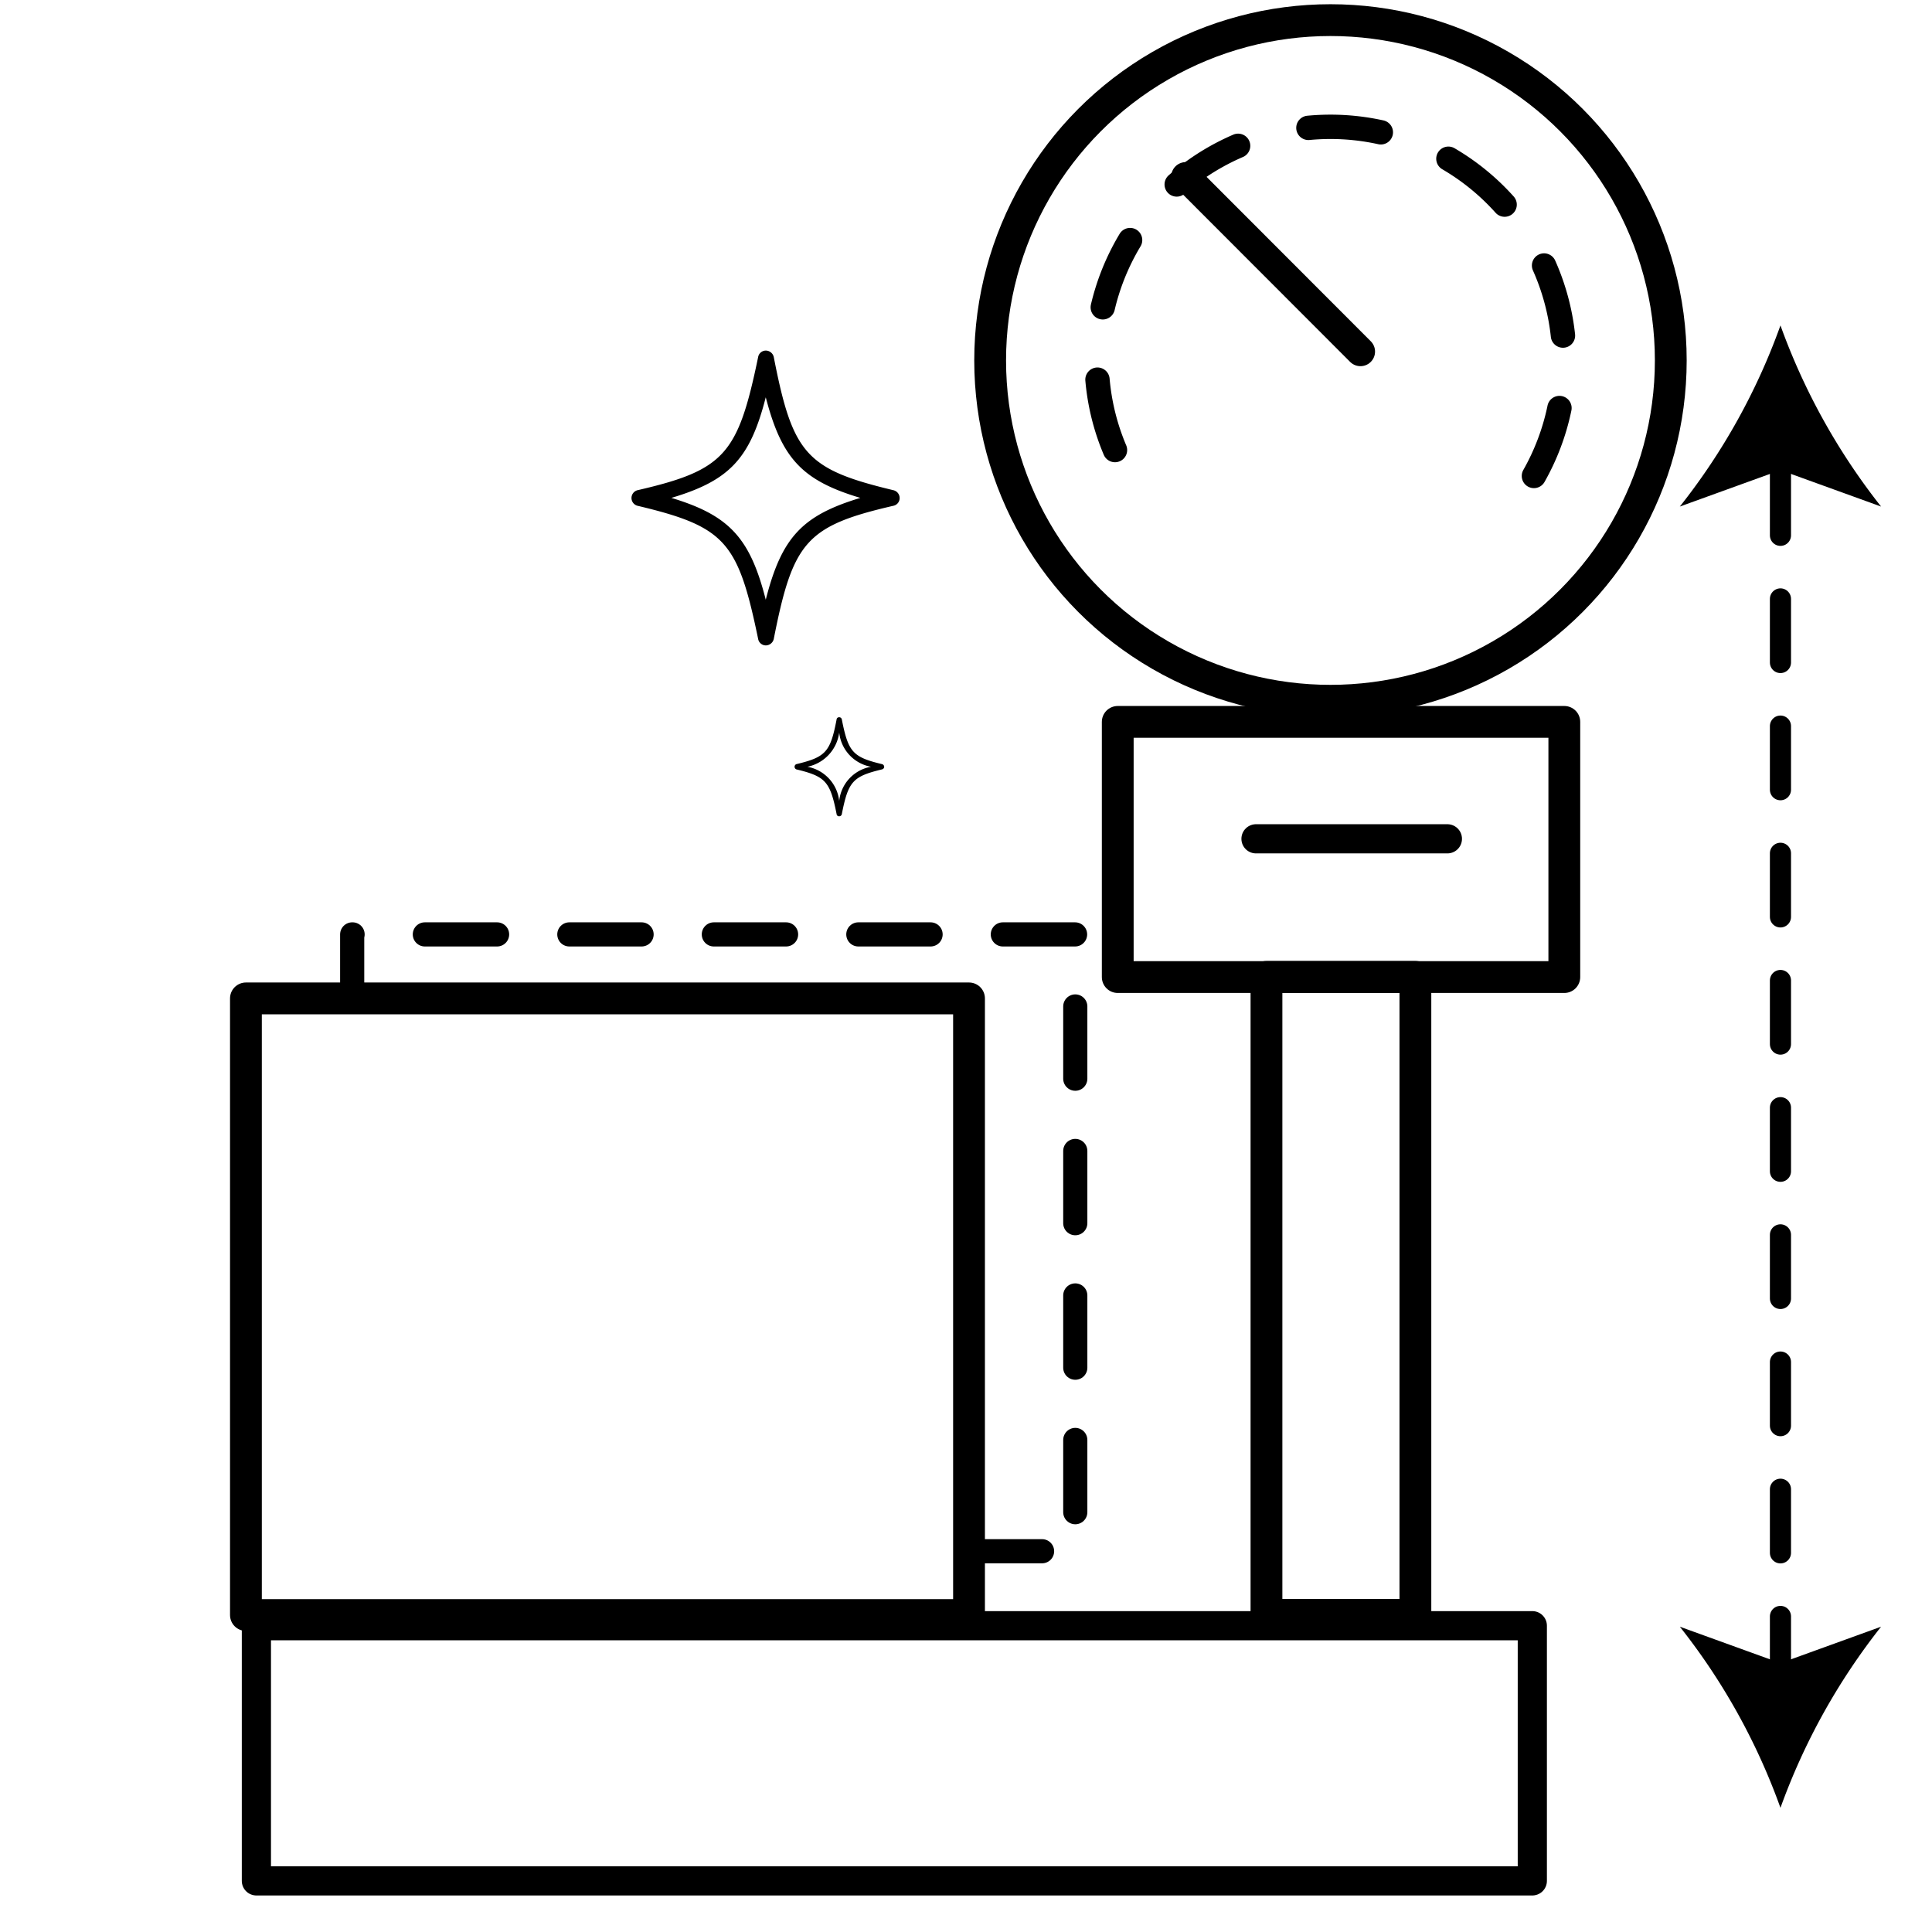 <svg id="Layer_1" data-name="Layer 1" xmlns="http://www.w3.org/2000/svg" viewBox="0 0 96 96"><defs><style>.cls-1,.cls-2,.cls-3,.cls-4,.cls-5{fill:none;stroke:#000;stroke-linecap:round;stroke-linejoin:round;}.cls-1{stroke-width:1.05px;stroke-dasharray:3.16 3.16;}.cls-2{stroke-width:1.58px;}.cls-3{stroke-width:1.2px;stroke-dasharray:3.59 3.59;}.cls-4{stroke-width:1.21px;stroke-dasharray:3.62 3.62;}.cls-5{stroke-width:1.45px;}</style></defs><line class="cls-1" x1="88.47" y1="83.48" x2="88.47" y2="22.52"/><path d="M88.47,89.83a32,32,0,0,1,5-9l-5,1.81-5-1.81A31.73,31.73,0,0,1,88.47,89.83Z"/><path d="M88.47,16.17a32,32,0,0,0,5,9l-5-1.81-5,1.81A31.73,31.73,0,0,0,88.47,16.17Z"/><rect class="cls-2" x="55.54" y="35.87" width="22.19" height="12.68" transform="translate(133.27 84.42) rotate(-180)"/><rect class="cls-2" x="12.22" y="49.6" width="35.93" height="30.64" transform="translate(60.37 129.85) rotate(-180)"/><path class="cls-3" d="M48.19,77.08h5.24V46.43H17.5v3"/><rect class="cls-2" x="62.94" y="48.55" width="7.4" height="31.7" transform="translate(133.27 128.79) rotate(-180)"/><path class="cls-4" d="M76.22,23.65a11.62,11.62,0,1,0-21.73-5.74A11.52,11.52,0,0,0,56,23.57"/><circle class="cls-2" cx="66.11" cy="17.91" r="16.91"/><line class="cls-5" x1="58.92" y1="8.78" x2="67.6" y2="17.47"/><line class="cls-5" x1="71.92" y1="41.68" x2="62.41" y2="41.68"/><rect class="cls-5" x="12.75" y="80.77" width="63.4" height="12.68" transform="translate(88.89 174.23) rotate(-180)"/><path d="M38.05,32.07a.39.39,0,0,1-.38-.33c-1-4.82-1.62-5.57-6-6.61a.4.4,0,0,1,0-.77c4.34-1,5-1.79,6-6.61a.39.39,0,0,1,.38-.33.41.41,0,0,1,.4.33c.94,4.82,1.61,5.57,5.95,6.61a.4.4,0,0,1,.29.49.39.39,0,0,1-.29.28c-4.34,1-5,1.79-5.95,6.61A.41.41,0,0,1,38.05,32.07Zm-4.69-7.33c2.89.87,3.91,2,4.69,5.06.79-3.11,1.82-4.19,4.7-5.06-2.88-.86-3.91-1.95-4.7-5C37.27,22.79,36.25,23.88,33.36,24.74Z"/><path d="M41.7,40.56a.12.12,0,0,1-.13-.11c-.32-1.62-.55-1.87-2-2.22a.14.14,0,0,1,0-.26c1.46-.35,1.69-.6,2-2.22a.12.12,0,0,1,.13-.11.13.13,0,0,1,.13.11c.32,1.62.54,1.87,2,2.22a.14.14,0,0,1,.1.17.15.15,0,0,1-.1.09c-1.46.35-1.68.6-2,2.22A.13.13,0,0,1,41.7,40.56ZM40.12,38.1a1.94,1.94,0,0,1,1.58,1.7,1.92,1.92,0,0,1,1.58-1.7,1.93,1.93,0,0,1-1.58-1.7A2,2,0,0,1,40.12,38.1Z"/></svg>